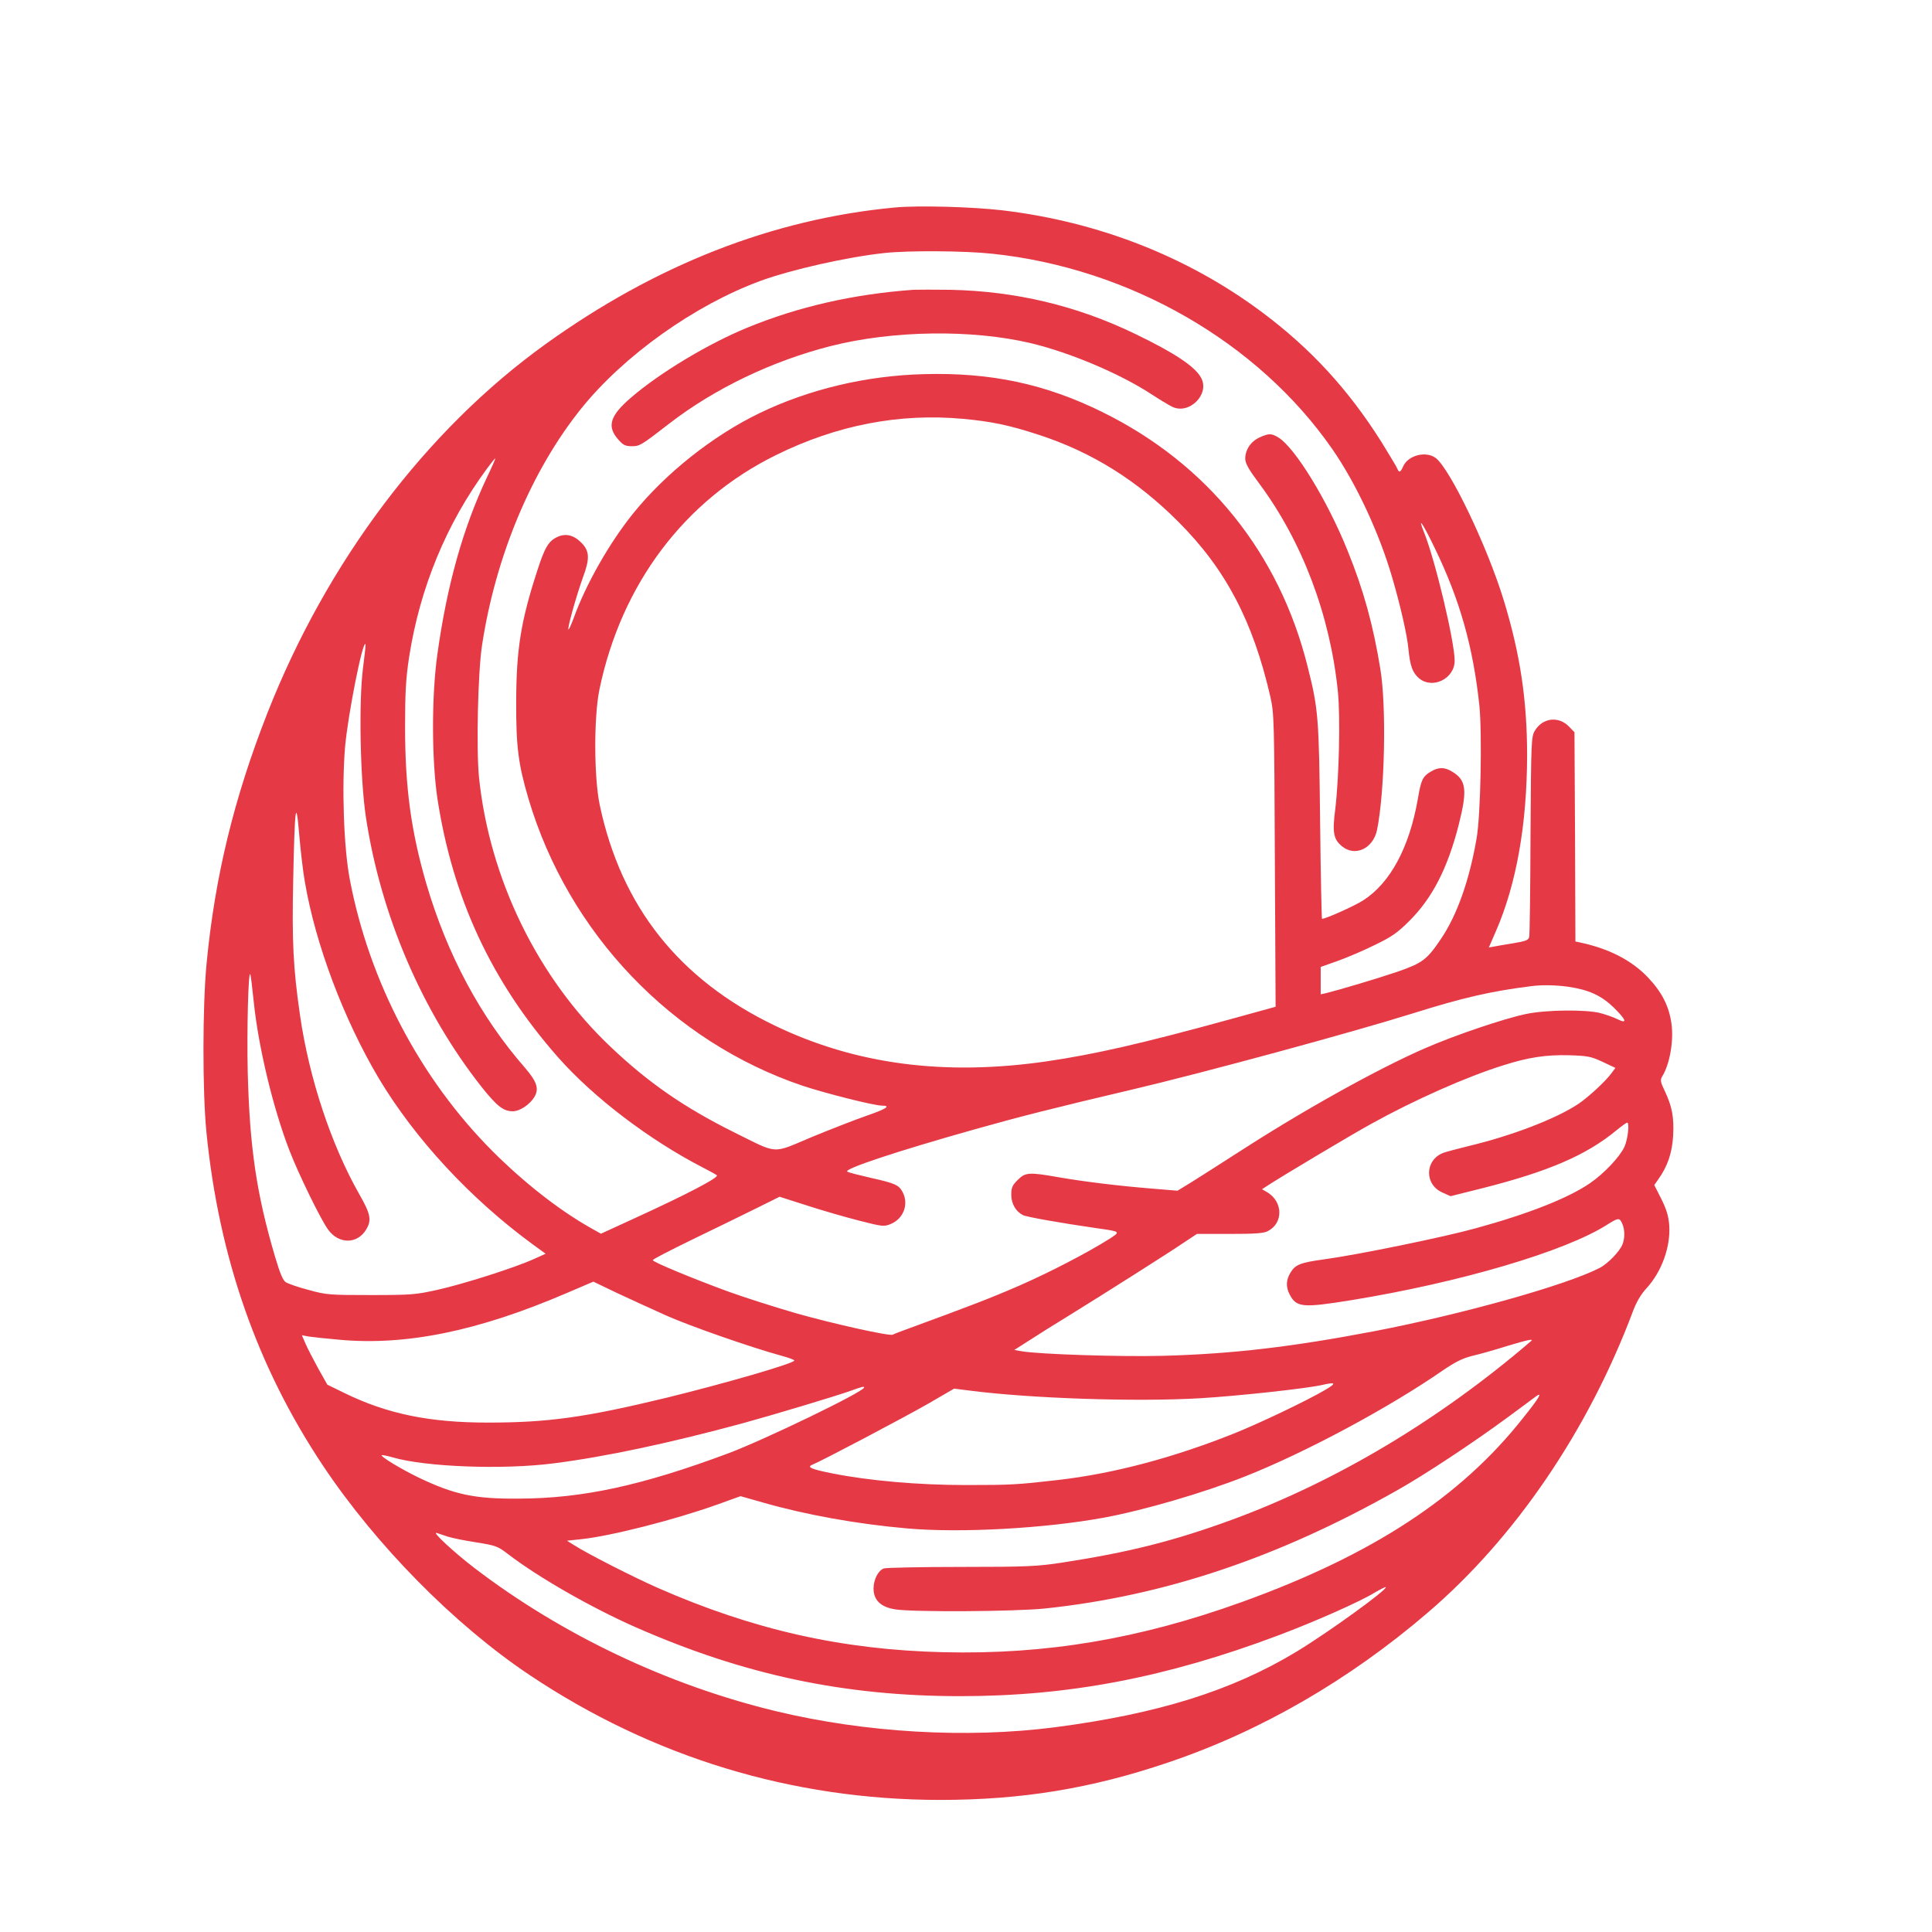 <?xml version="1.0" standalone="no"?>
<!DOCTYPE svg PUBLIC "-//W3C//DTD SVG 20010904//EN"
 "http://www.w3.org/TR/2001/REC-SVG-20010904/DTD/svg10.dtd">
<svg version="1.0" xmlns="http://www.w3.org/2000/svg"
 width="1024pt" height="1024pt" viewBox="0 0 1024 1024"
 preserveAspectRatio="xMidYMid meet">

<g transform="translate(0,1024) scale(0.1,-0.1)"
fill="#E63946" stroke="none">
<path d="M4740 9140 c-645 -61 -1265 -304 -1850 -725 -632 -455 -1158 -1153
-1473 -1955 -177 -451 -278 -867 -322 -1326 -22 -227 -22 -681 -1 -894 66
-665 270 -1247 619 -1770 282 -422 695 -841 1094 -1108 652 -436 1391 -661
2174 -662 433 0 802 60 1209 198 490 165 961 437 1380 797 461 395 848 964
1085 1595 18 49 43 91 71 121 82 89 130 223 121 338 -4 47 -15 83 -42 137
l-37 73 21 30 c49 68 74 141 79 232 5 97 -5 153 -45 238 -22 45 -24 57 -14 74
41 65 63 190 50 282 -13 92 -50 166 -125 245 -85 89 -203 151 -356 184 l-28 6
-2 554 -3 555 -29 30 c-55 57 -140 47 -181 -22 -19 -31 -20 -56 -23 -552 -1
-286 -4 -529 -7 -541 -4 -17 -17 -22 -82 -33 -43 -7 -90 -15 -105 -18 l-27 -5
40 92 c107 248 162 563 163 925 0 295 -37 539 -124 824 -88 287 -285 697 -361
754 -52 38 -146 14 -172 -45 -14 -32 -22 -35 -31 -12 -3 9 -41 71 -82 138
-176 280 -376 498 -636 692 -393 293 -864 478 -1373 539 -162 19 -450 27 -575
15z m521 -245 c727 -77 1408 -469 1801 -1036 126 -182 248 -443 317 -680 44
-151 79 -304 86 -379 9 -91 22 -125 56 -155 72 -60 189 -2 189 93 0 100 -102
529 -161 677 -39 97 -8 53 57 -83 132 -272 202 -522 235 -831 15 -149 7 -585
-15 -706 -38 -221 -103 -404 -187 -529 -75 -112 -99 -130 -231 -176 -106 -36
-311 -97 -380 -114 l-28 -6 0 72 0 73 93 33 c50 18 139 56 197 85 87 42 118
64 181 127 121 121 202 278 261 510 46 183 40 235 -35 280 -40 25 -73 25 -114
0 -42 -25 -51 -43 -68 -144 -45 -258 -146 -445 -288 -537 -46 -30 -200 -99
-220 -99 -2 0 -7 231 -10 513 -6 554 -9 599 -67 827 -150 599 -530 1071 -1085
1345 -303 150 -594 212 -949 202 -306 -8 -608 -80 -871 -207 -246 -119 -497
-318 -668 -530 -127 -157 -253 -379 -317 -558 -13 -34 -25 -61 -27 -58 -7 6
44 185 78 279 35 95 34 135 -7 178 -41 43 -85 54 -130 33 -47 -22 -67 -56
-108 -184 -85 -262 -109 -411 -110 -685 -1 -242 11 -335 65 -518 212 -714 761
-1288 1454 -1522 121 -40 378 -105 419 -105 50 0 25 -17 -79 -53 -58 -20 -189
-71 -291 -113 -217 -91 -175 -93 -414 25 -263 131 -453 262 -653 452 -386 365
-642 889 -698 1428 -15 149 -6 558 16 701 72 473 263 928 526 1255 226 281
601 548 949 676 167 61 462 127 658 148 128 14 428 12 573 -4z m-156 -875
c151 -14 247 -34 405 -86 280 -92 518 -241 738 -462 250 -251 393 -525 485
-924 20 -90 21 -120 24 -868 l4 -776 -243 -67 c-466 -128 -716 -185 -968 -222
-543 -79 -1016 -17 -1445 190 -506 244 -812 630 -926 1167 -31 146 -32 466 -2
613 116 559 451 1005 938 1244 321 158 651 222 990 191z m-2525 -312 c-126
-268 -211 -569 -262 -937 -31 -222 -30 -556 0 -761 81 -530 287 -973 639
-1373 189 -214 483 -438 768 -585 33 -17 66 -35 74 -41 16 -10 -153 -99 -444
-232 l-170 -78 -55 31 c-168 95 -353 240 -520 407 -382 383 -653 898 -756
1440 -32 166 -43 489 -25 703 15 167 92 560 108 544 2 -2 -4 -59 -13 -127 -23
-178 -15 -587 15 -788 79 -523 299 -1034 615 -1434 80 -100 114 -127 164 -127
37 0 91 36 115 77 25 43 12 81 -51 154 -236 270 -412 599 -523 977 -80 276
-112 507 -112 827 0 186 4 257 21 370 57 368 198 710 413 1001 22 30 41 54 44
54 2 0 -18 -46 -45 -102z m-964 -2143 c56 -330 206 -728 392 -1041 193 -322
485 -637 815 -879 l69 -50 -62 -28 c-101 -46 -375 -133 -510 -163 -116 -26
-141 -28 -355 -28 -219 0 -235 1 -329 27 -54 14 -109 33 -121 41 -16 10 -31
47 -58 138 -98 332 -134 579 -144 978 -5 222 3 528 13 517 3 -2 11 -69 19
-148 25 -241 103 -565 190 -789 48 -124 165 -364 204 -417 56 -78 154 -78 201
-1 31 51 25 82 -36 189 -148 260 -266 615 -314 949 -36 250 -43 388 -36 715 8
389 15 445 32 240 7 -82 20 -195 30 -250z m6696 -555 c109 -16 174 -46 240
-109 68 -67 76 -90 21 -63 -21 11 -63 25 -93 33 -78 19 -284 17 -390 -5 -117
-24 -379 -113 -535 -181 -251 -109 -644 -328 -980 -545 -104 -67 -222 -142
-262 -167 l-72 -44 -133 11 c-173 14 -356 36 -495 60 -159 28 -178 27 -219
-14 -29 -29 -34 -41 -34 -79 0 -46 23 -87 61 -107 18 -10 206 -43 394 -70 126
-18 126 -17 64 -57 -116 -73 -312 -175 -474 -246 -149 -65 -255 -106 -588
-228 -42 -15 -81 -30 -85 -33 -16 -9 -309 56 -511 113 -114 33 -274 84 -357
114 -189 69 -404 158 -404 168 0 5 96 54 213 111 116 56 268 130 336 164 l123
61 147 -47 c80 -26 205 -62 276 -80 125 -32 131 -32 167 -17 67 28 95 104 63
167 -20 39 -39 48 -169 77 -61 14 -117 28 -125 33 -23 13 255 106 674 224 234
66 414 112 835 211 386 91 1166 303 1492 405 261 82 413 117 623 143 59 8 131
6 197 -3z m182 -398 l68 -32 -20 -27 c-31 -43 -121 -126 -175 -163 -118 -79
-352 -169 -582 -224 -60 -15 -122 -31 -137 -37 -97 -39 -99 -168 -2 -210 l42
-19 164 41 c353 89 557 176 719 311 26 21 50 38 53 38 14 0 4 -88 -14 -128
-25 -54 -109 -143 -184 -194 -114 -78 -326 -162 -604 -238 -165 -46 -628 -141
-799 -164 -131 -18 -157 -28 -183 -71 -24 -39 -25 -76 -5 -115 36 -70 68 -73
328 -31 577 94 1136 259 1357 401 57 36 64 37 78 5 14 -31 15 -75 2 -109 -14
-38 -79 -105 -123 -127 -178 -91 -724 -244 -1190 -334 -440 -84 -755 -121
-1122 -131 -226 -6 -654 8 -749 24 l-40 7 80 51 c43 28 140 89 214 134 170
105 524 329 609 387 l65 43 173 0 c135 0 181 3 203 15 82 42 81 154 -2 205
l-29 17 23 15 c79 52 453 275 555 331 227 126 508 251 702 311 132 42 225 56
346 53 100 -3 117 -6 179 -35z m-4964 -1344 c123 -55 445 -168 613 -214 37
-10 67 -21 67 -25 0 -15 -366 -121 -680 -198 -430 -104 -627 -131 -944 -131
-310 0 -534 46 -761 157 l-90 44 -49 87 c-26 48 -57 107 -67 131 l-19 44 37
-7 c21 -3 94 -11 163 -17 353 -32 734 46 1200 246 l145 62 125 -60 c69 -32
186 -86 260 -119z m4585 -136 c-486 -417 -1028 -741 -1580 -945 -311 -114
-548 -174 -905 -229 -131 -20 -183 -23 -535 -23 -214 0 -399 -4 -410 -8 -30
-10 -55 -59 -55 -106 0 -62 38 -99 115 -111 94 -15 639 -12 797 5 631 67 1234
270 1863 626 146 82 403 252 589 389 70 52 137 101 147 109 37 27 18 -7 -68
-114 -331 -420 -799 -726 -1488 -975 -546 -197 -1039 -280 -1585 -267 -539 13
-1009 119 -1516 342 -135 60 -370 180 -439 224 l-40 25 75 8 c155 16 493 102
720 183 l125 45 120 -34 c227 -65 499 -114 764 -137 284 -25 730 0 1041 57
212 39 527 131 750 219 318 126 757 361 1045 560 69 47 107 66 160 79 39 9
120 32 180 51 113 34 146 41 130 27z m-1090 -258 c-96 -57 -350 -178 -485
-232 -321 -128 -636 -212 -930 -246 -218 -25 -250 -27 -490 -27 -254 0 -515
23 -710 62 -110 22 -136 33 -104 46 42 16 488 251 615 324 l136 79 79 -10
c324 -42 882 -61 1224 -41 192 11 572 52 650 71 70 16 75 9 15 -26z m-2445 12
c0 -22 -526 -276 -720 -349 -459 -171 -772 -239 -1110 -240 -235 -2 -341 21
-530 111 -93 45 -204 112 -197 119 3 2 29 -3 57 -11 172 -51 585 -67 855 -32
270 34 617 108 1000 212 161 44 501 146 575 173 58 21 70 24 70 17z m-2205
-791 c23 -7 90 -21 150 -30 102 -16 114 -21 165 -60 161 -124 444 -286 680
-390 573 -252 1104 -365 1720 -365 575 0 1092 99 1685 322 194 73 429 177 508
225 32 19 60 33 62 31 12 -11 -306 -241 -473 -342 -342 -207 -736 -330 -1282
-401 -466 -60 -1003 -29 -1480 86 -571 138 -1132 404 -1595 758 -110 84 -231
197 -200 186 11 -4 38 -13 60 -20z"/>
<path d="M4840 8704 c-316 -23 -608 -89 -880 -201 -207 -85 -463 -239 -615
-370 -114 -98 -130 -154 -66 -225 24 -27 36 -33 69 -33 43 0 48 3 198 119 242
187 547 333 858 412 328 83 747 89 1060 15 208 -50 471 -161 638 -270 43 -28
91 -57 109 -66 89 -46 202 63 156 151 -31 60 -140 133 -350 234 -310 150 -634
227 -982 234 -82 1 -170 1 -195 0z"/>
<path d="M6675 7921 c-46 -21 -75 -65 -75 -113 1 -25 18 -56 75 -132 227 -306
375 -697 416 -1101 14 -138 6 -460 -14 -625 -16 -122 -9 -158 34 -194 70 -60
168 -14 188 87 41 206 50 653 17 852 -38 233 -89 418 -173 625 -107 267 -279
547 -367 601 -38 23 -51 23 -101 0z"/>
</g>
</svg>
